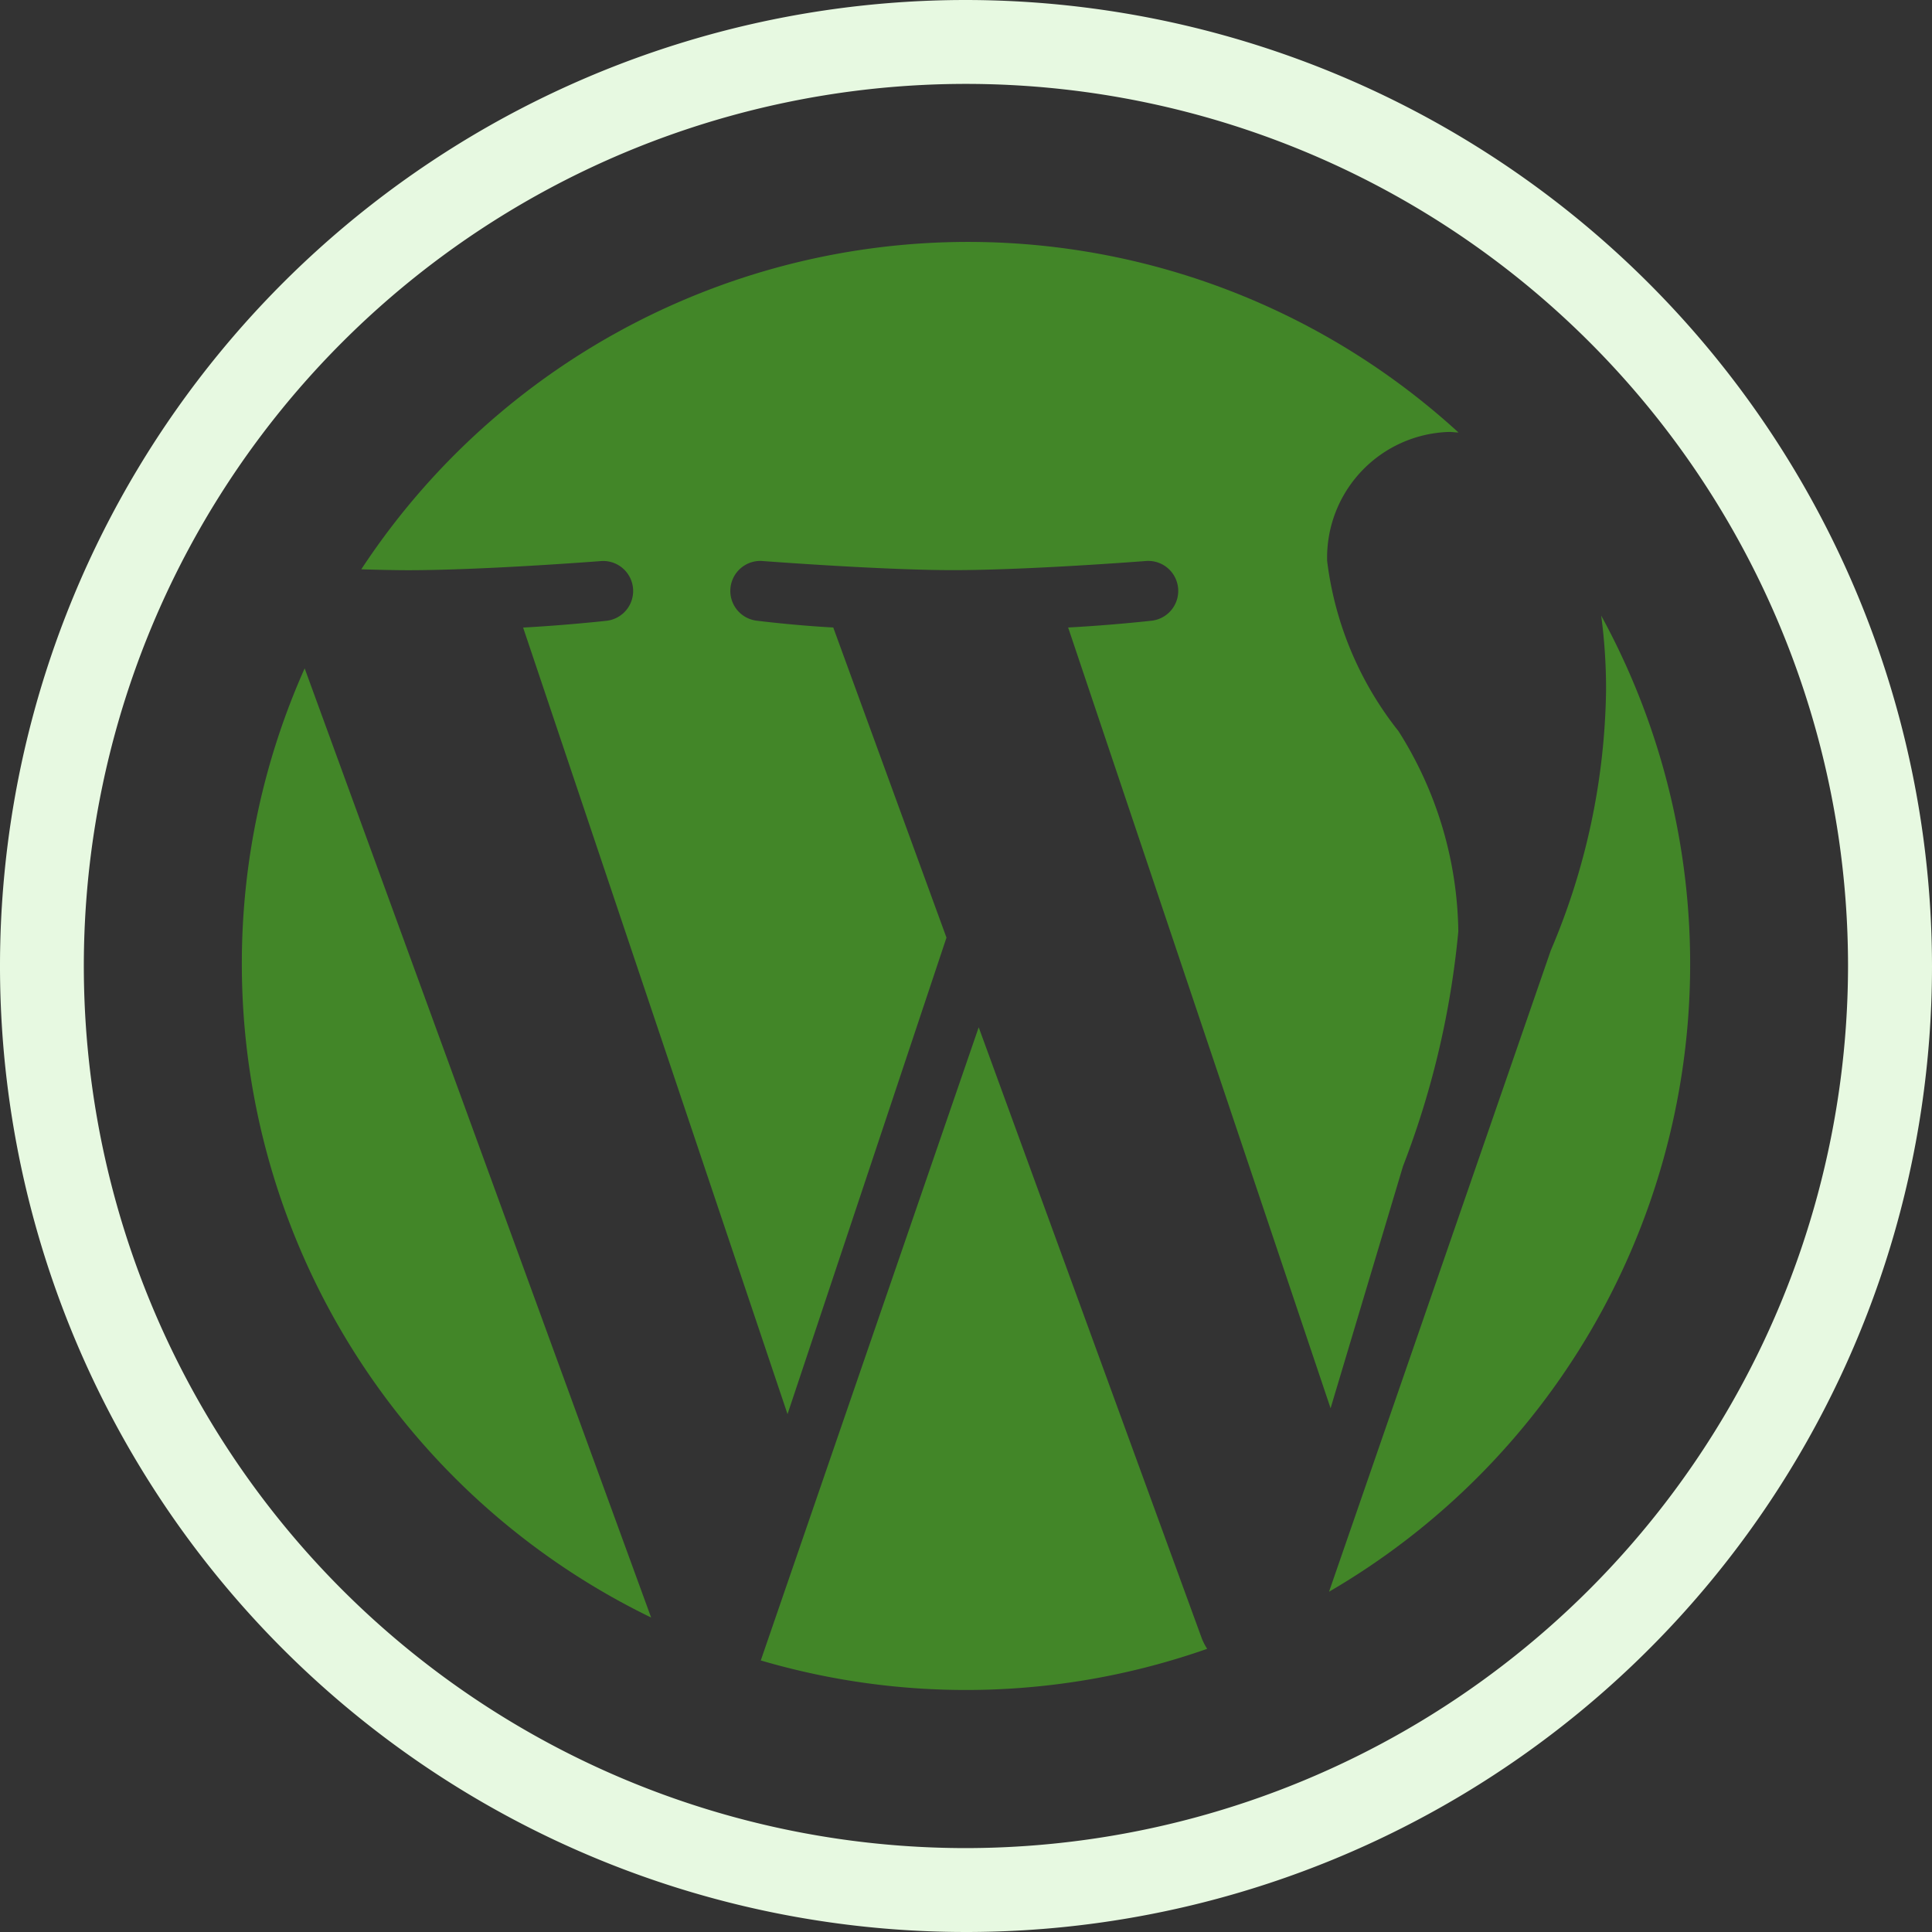 <svg xmlns="http://www.w3.org/2000/svg" width="28.6" height="28.6" viewBox="0 0 28.6 28.6">
  <rect x="0" y="0" width="28.6" height="28.6" fill="#333333" stroke="none"/>
  <g id="Wordpress-Logo" transform="translate(0.3 0.3)">
    <path id="Union_1" data-name="Union 1" d="M7.682,21l3.226-9.373,3.305,9.053a.921.921,0,0,0,.077.148A10.766,10.766,0,0,1,7.682,21ZM0,10.689A10.711,10.711,0,0,1,.93,6.314L6.059,20.365A10.754,10.754,0,0,1,0,10.689Zm19.377-.2a10.141,10.141,0,0,0,.818-3.851,8.222,8.222,0,0,0-.072-1.105,10.752,10.752,0,0,1-4.029,14.45ZM4.164,5.71c.648-.035,1.231-.1,1.231-.1a.444.444,0,0,0-.069-.885s-1.741.136-2.866.136c-.2,0-.439-.006-.692-.013A10.749,10.749,0,0,1,18.01,2.822c-.046,0-.091-.008-.139-.008a1.862,1.862,0,0,0-1.805,1.908,5.033,5.033,0,0,0,1.056,2.521,5.662,5.662,0,0,1,.886,2.965,12.991,12.991,0,0,1-.819,3.476l-1.072,3.583L12.232,5.709c.647-.034,1.231-.1,1.231-.1a.444.444,0,0,0-.07-.885s-1.74.136-2.865.136c-1.056,0-2.832-.136-2.832-.136a.444.444,0,0,0-.068.885s.548.069,1.127.1L10.431,10.3,8.078,17.354Z" transform="translate(3.28 3.28)" fill="#428628"/>
    <path id="Path_250" data-name="Path 250" d="M14,0A14,14,0,1,0,28,14,14.016,14.016,0,0,0,14,0Zm0,27.358A13.358,13.358,0,1,1,27.357,14,13.374,13.374,0,0,1,14,27.358Z" fill="#e7f9e1" stroke="#e7f9e1" stroke-width="0.6"/>
  </g>
</svg>
